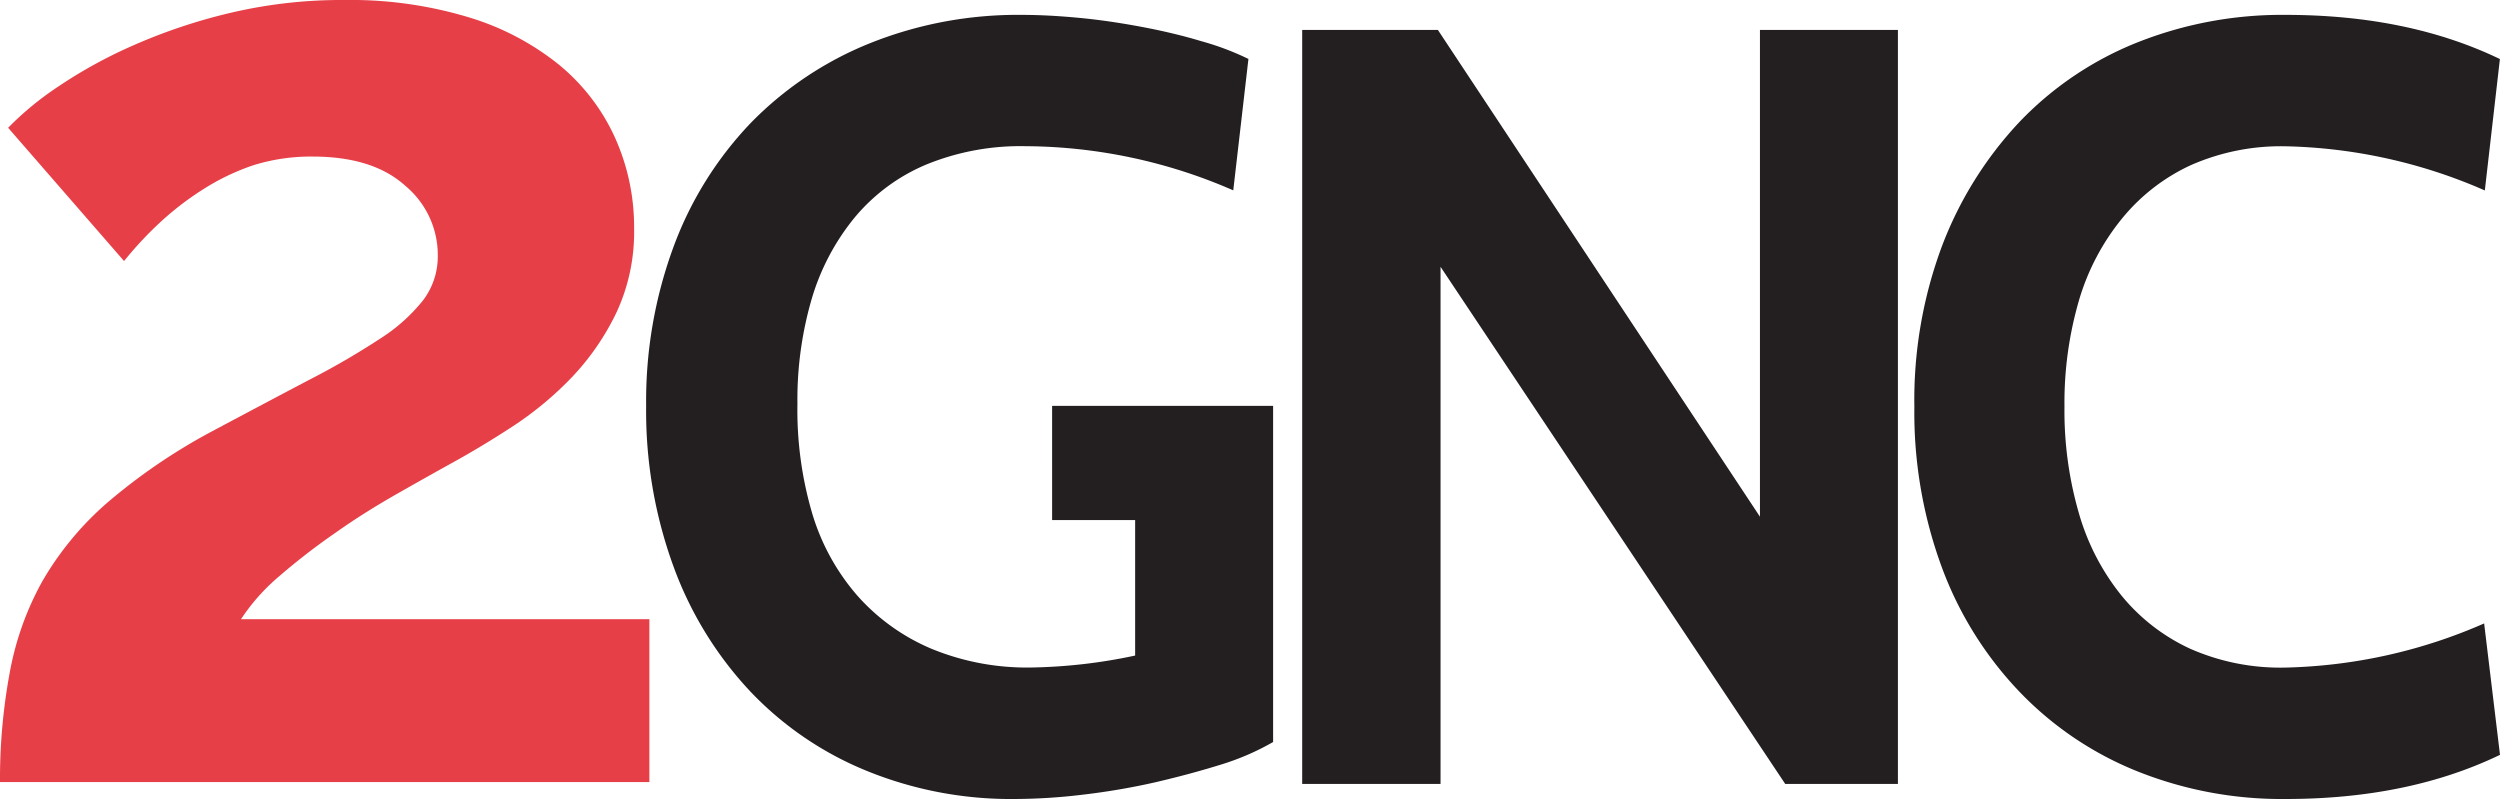 <svg id="Layer_1" data-name="Layer 1" xmlns="http://www.w3.org/2000/svg" viewBox="0 0 255.32 81.6"><defs><style>.cls-1{fill:#e73f47;}.cls-2{fill:#231f20;}</style></defs><title>logo</title><path class="cls-1" d="M.68,89.5a59.63,59.63,0,0,1,1-11.21A30.31,30.31,0,0,1,5,69a31.56,31.56,0,0,1,6.6-8,59.65,59.65,0,0,1,10.66-7.28q5.63-3,10-5.3a78.08,78.08,0,0,0,7.22-4.19,17.86,17.86,0,0,0,4.4-3.92,7.41,7.41,0,0,0,1.51-4.61,9.19,9.19,0,0,0-3.3-7.08q-3.3-3-9.49-3a19.66,19.66,0,0,0-6.06.89A23.46,23.46,0,0,0,21.37,29,30.33,30.33,0,0,0,17,32.37a37,37,0,0,0-3.65,3.92L1.51,22.68a31.37,31.37,0,0,1,5.09-4.19,48.49,48.49,0,0,1,7.77-4.26,57.07,57.07,0,0,1,9.9-3.3,49.44,49.44,0,0,1,11.61-1.3,41.65,41.65,0,0,1,12.51,1.72,27.15,27.15,0,0,1,9.28,4.81,20.66,20.66,0,0,1,5.77,7.42,22.24,22.24,0,0,1,2,9.41,19.46,19.46,0,0,1-1.79,8.53,25.72,25.72,0,0,1-4.54,6.61,34.7,34.7,0,0,1-6,5q-3.23,2.11-6.25,3.77-2.48,1.37-5.64,3.17C39.13,61.26,37,62.58,35,64a66.46,66.46,0,0,0-5.71,4.4,20.61,20.61,0,0,0-4,4.47H67V89.5Z" transform="translate(-0.68 -9.63)"/><path class="cls-2" d="M104.29,91.23a39,39,0,0,1-15.06-2.86,34.07,34.07,0,0,1-11.94-8.14,37.28,37.28,0,0,1-7.81-12.7,46.27,46.27,0,0,1-2.81-16.45,45.53,45.53,0,0,1,2.81-16.28A36.6,36.6,0,0,1,77.34,22.2a35.45,35.45,0,0,1,12.15-8.14,40.57,40.57,0,0,1,15.57-2.91c1.84,0,3.84.11,6,.32s4.3.54,6.4.94,4.06.87,5.92,1.43a27.83,27.83,0,0,1,4.8,1.81l-1.55,13.42a53.6,53.6,0,0,0-21.22-4.51,25.39,25.39,0,0,0-10.17,1.89A19.17,19.17,0,0,0,88,31.8a23.65,23.65,0,0,0-4.4,8.28,36.69,36.69,0,0,0-1.48,10.78A37.38,37.38,0,0,0,83.61,62a22.62,22.62,0,0,0,4.62,8.45,21,21,0,0,0,7.54,5.42,25.6,25.6,0,0,0,10.29,1.93,54.41,54.41,0,0,0,10.55-1.22V62.74h-8.48V51.08H130.7V85.41a25.71,25.71,0,0,1-5.18,2.26q-3.19,1-6.88,1.86a70.73,70.73,0,0,1-7.47,1.27A59.1,59.1,0,0,1,104.29,91.23Z" transform="translate(-0.68 -9.63)"/><path class="cls-2" d="M194.51,89.69H183l-35.2-52.81V89.69H133.67v-77h13.86L180.42,62.4V12.69h14.09Z" transform="translate(-0.68 -9.63)"/><path class="cls-2" d="M234.11,91.23a39.73,39.73,0,0,1-15.23-2.86,34.36,34.36,0,0,1-12-8.14A36.86,36.86,0,0,1,199,67.58a45.74,45.74,0,0,1-2.81-16.4A45,45,0,0,1,199,34.79a38.34,38.34,0,0,1,7.87-12.65,34.11,34.11,0,0,1,12-8.14,40,40,0,0,1,15.23-2.85q12.53,0,21.89,4.51l-1.54,13.42a53.4,53.4,0,0,0-20.35-4.51,22.82,22.82,0,0,0-9.68,1.93,19.69,19.69,0,0,0-7,5.42A23.82,23.82,0,0,0,213,40.31a37.44,37.44,0,0,0-1.48,10.87A37.52,37.52,0,0,0,213,62.07a23.82,23.82,0,0,0,4.35,8.39,19.69,19.69,0,0,0,7,5.42,22.82,22.82,0,0,0,9.68,1.93,53.4,53.4,0,0,0,20.35-4.51L256,86.72Q246.65,91.23,234.11,91.23Z" transform="translate(-0.68 -9.63)"/></svg>